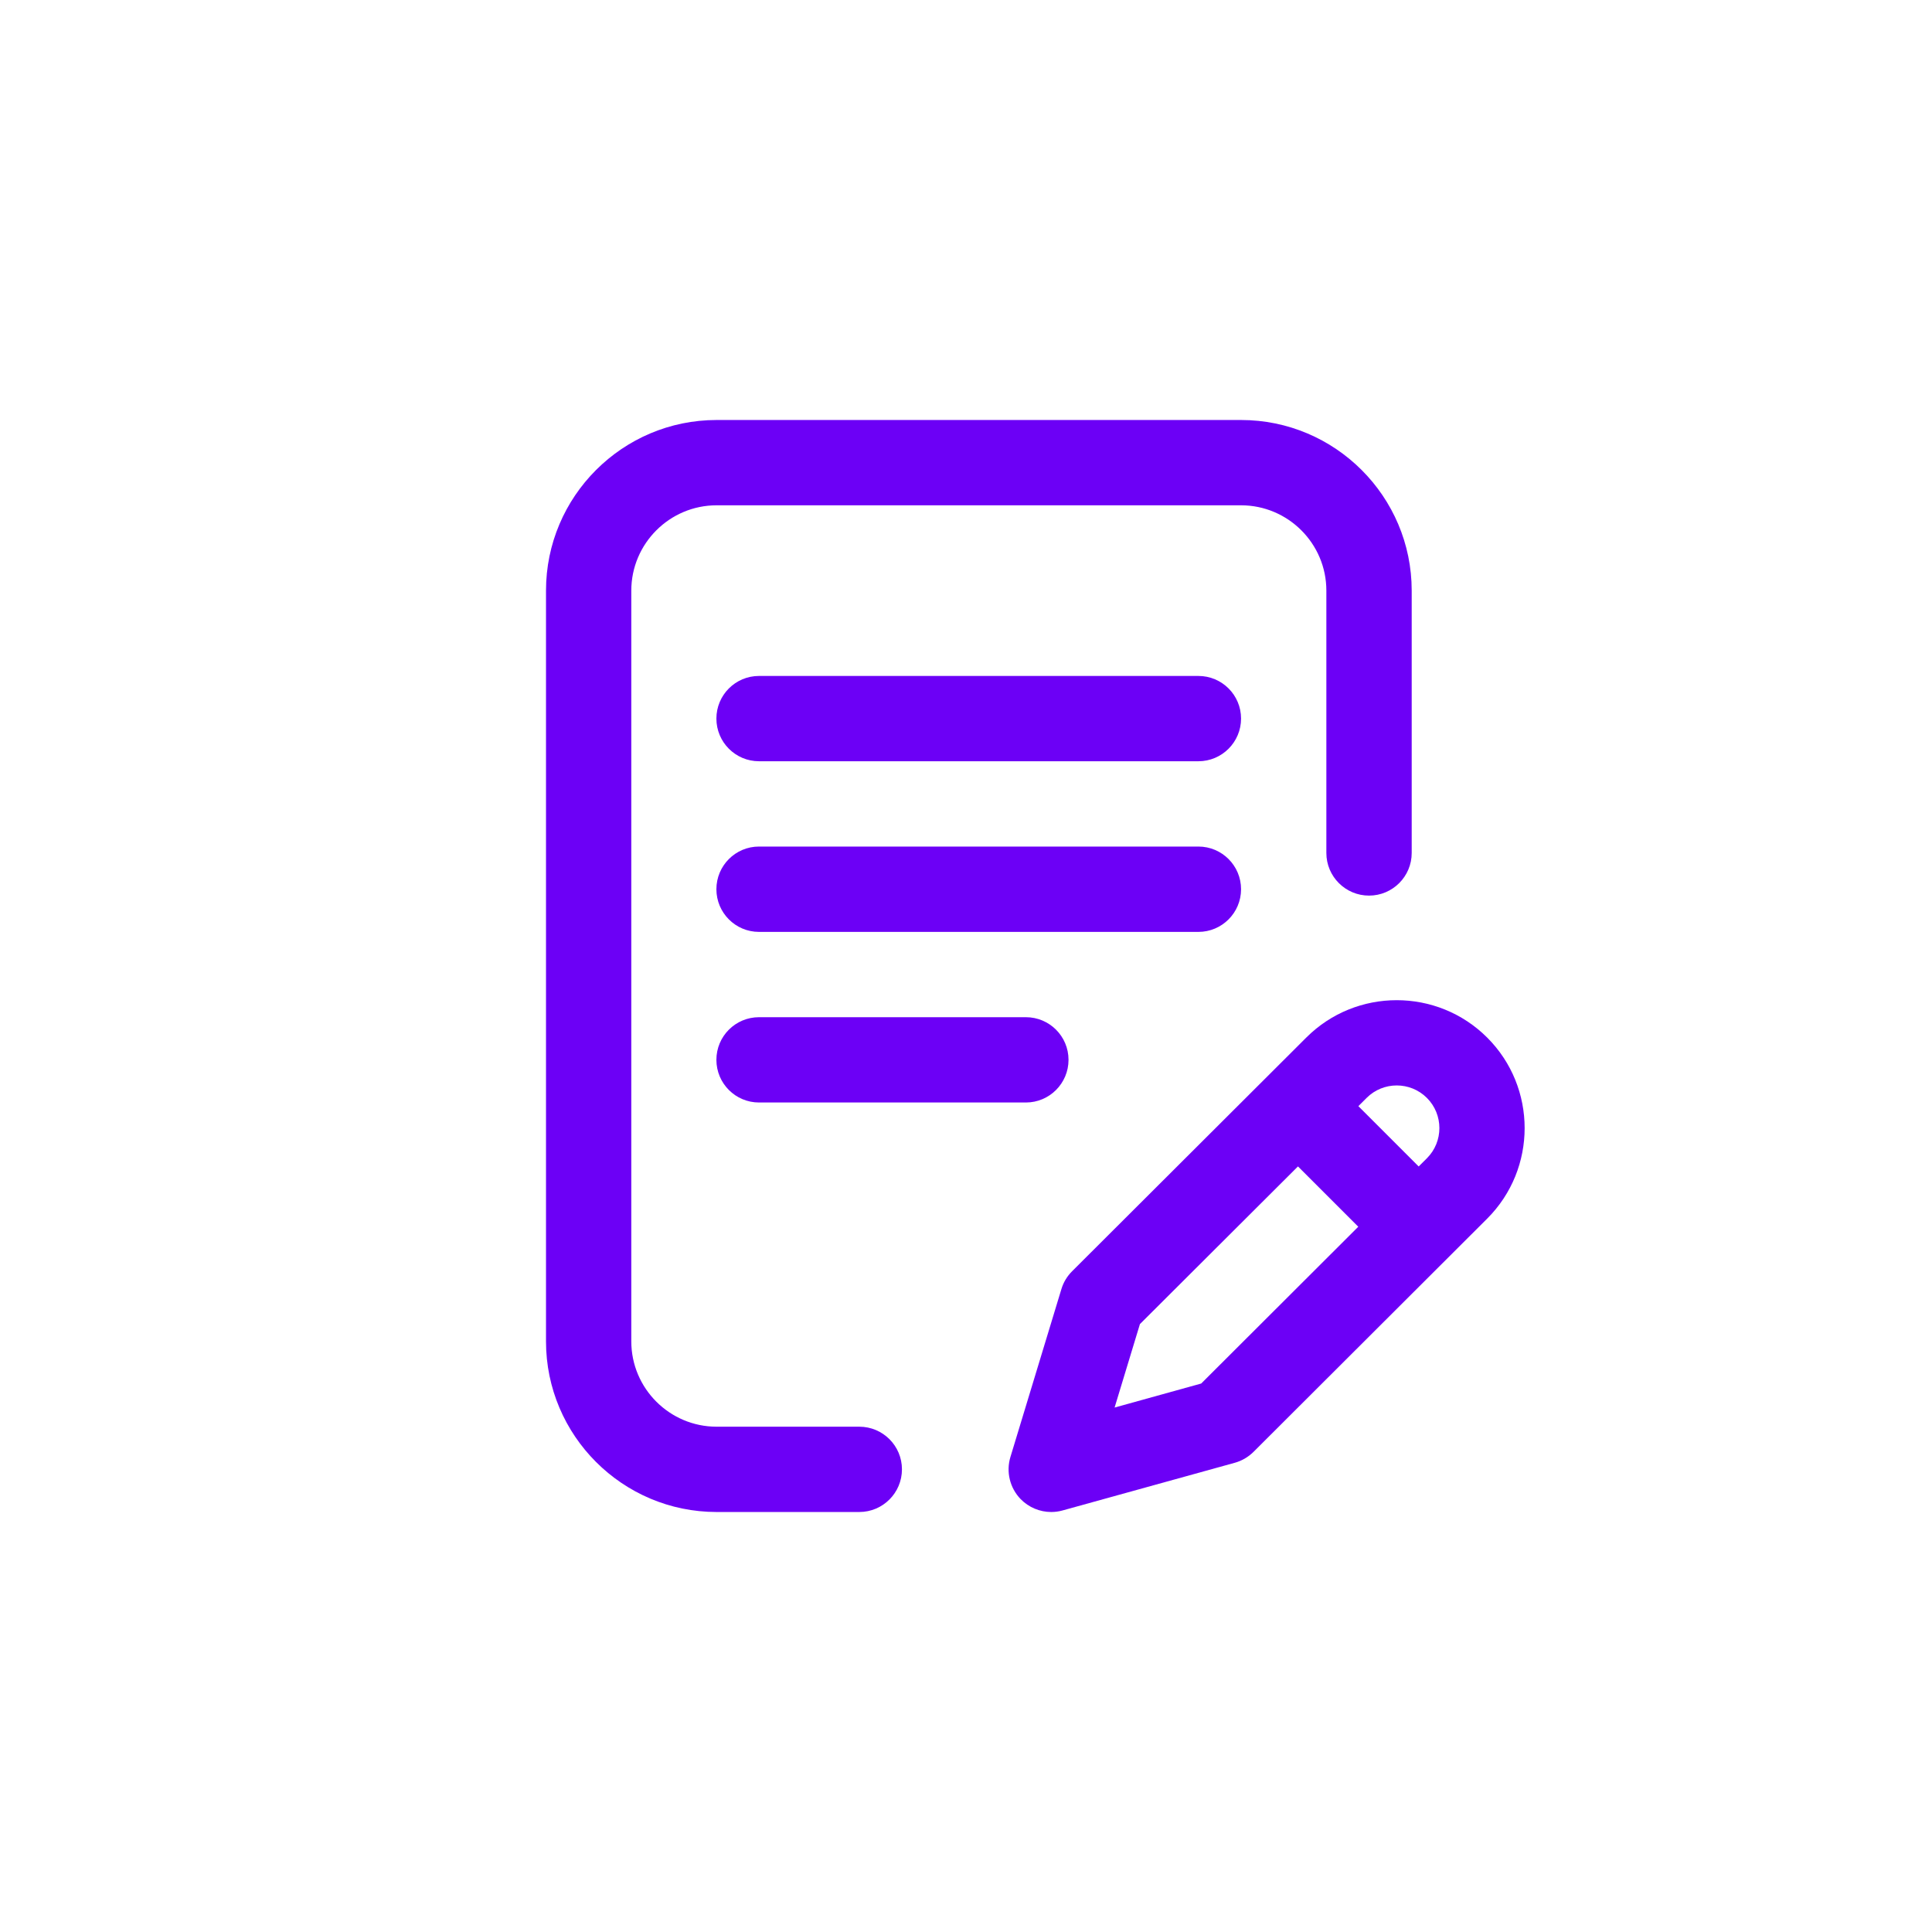 <svg width="46" height="46" viewBox="0 0 46 46" fill="none" xmlns="http://www.w3.org/2000/svg">
<path d="M29.549 21.172C29.549 20.611 29.094 20.156 28.533 20.156H18.072C17.511 20.156 17.057 20.611 17.057 21.172C17.057 21.733 17.511 22.188 18.072 22.188H28.533C29.094 22.188 29.549 21.733 29.549 21.172Z" fill="#6C00F6"/>
<path d="M18.072 24.219C17.511 24.219 17.057 24.673 17.057 25.234C17.057 25.795 17.511 26.25 18.072 26.25H24.426C24.986 26.25 25.441 25.795 25.441 25.234C25.441 24.673 24.986 24.219 24.426 24.219H18.072Z" fill="#6C00F6"/>
<path d="M20.459 33.969H17.062C15.943 33.969 15.031 33.057 15.031 31.938V14.062C15.031 12.943 15.943 12.031 17.062 12.031H29.549C30.669 12.031 31.58 12.943 31.58 14.062V20.309C31.58 20.869 32.035 21.324 32.596 21.324C33.157 21.324 33.612 20.869 33.612 20.309V14.062C33.612 11.822 31.789 10 29.549 10H17.062C14.822 10 13 11.822 13 14.062V31.938C13 34.178 14.822 36 17.062 36H20.459C21.02 36 21.475 35.545 21.475 34.984C21.475 34.423 21.02 33.969 20.459 33.969Z" fill="#6C00F6"/>
<path d="M35.41 24.705C34.222 23.517 32.289 23.517 31.102 24.704L25.526 30.268C25.408 30.386 25.32 30.531 25.272 30.691L24.058 34.689C23.95 35.044 24.044 35.428 24.302 35.694C24.496 35.892 24.759 36 25.029 36C25.12 36 25.211 35.988 25.3 35.963L29.4 34.828C29.569 34.781 29.722 34.691 29.846 34.568L35.41 29.014C36.598 27.826 36.598 25.893 35.41 24.705ZM28.6 32.941L26.538 33.513L27.141 31.526L30.904 27.772L32.34 29.208L28.6 32.941ZM33.975 27.577L33.778 27.773L32.342 26.337L32.538 26.141C32.934 25.745 33.578 25.745 33.974 26.141C34.37 26.537 34.37 27.181 33.975 27.577Z" fill="#6C00F6"/>
<path d="M28.533 16.094H18.072C17.511 16.094 17.057 16.548 17.057 17.109C17.057 17.67 17.511 18.125 18.072 18.125H28.533C29.094 18.125 29.549 17.67 29.549 17.109C29.549 16.548 29.094 16.094 28.533 16.094Z" fill="#6C00F6"/>
</svg>
